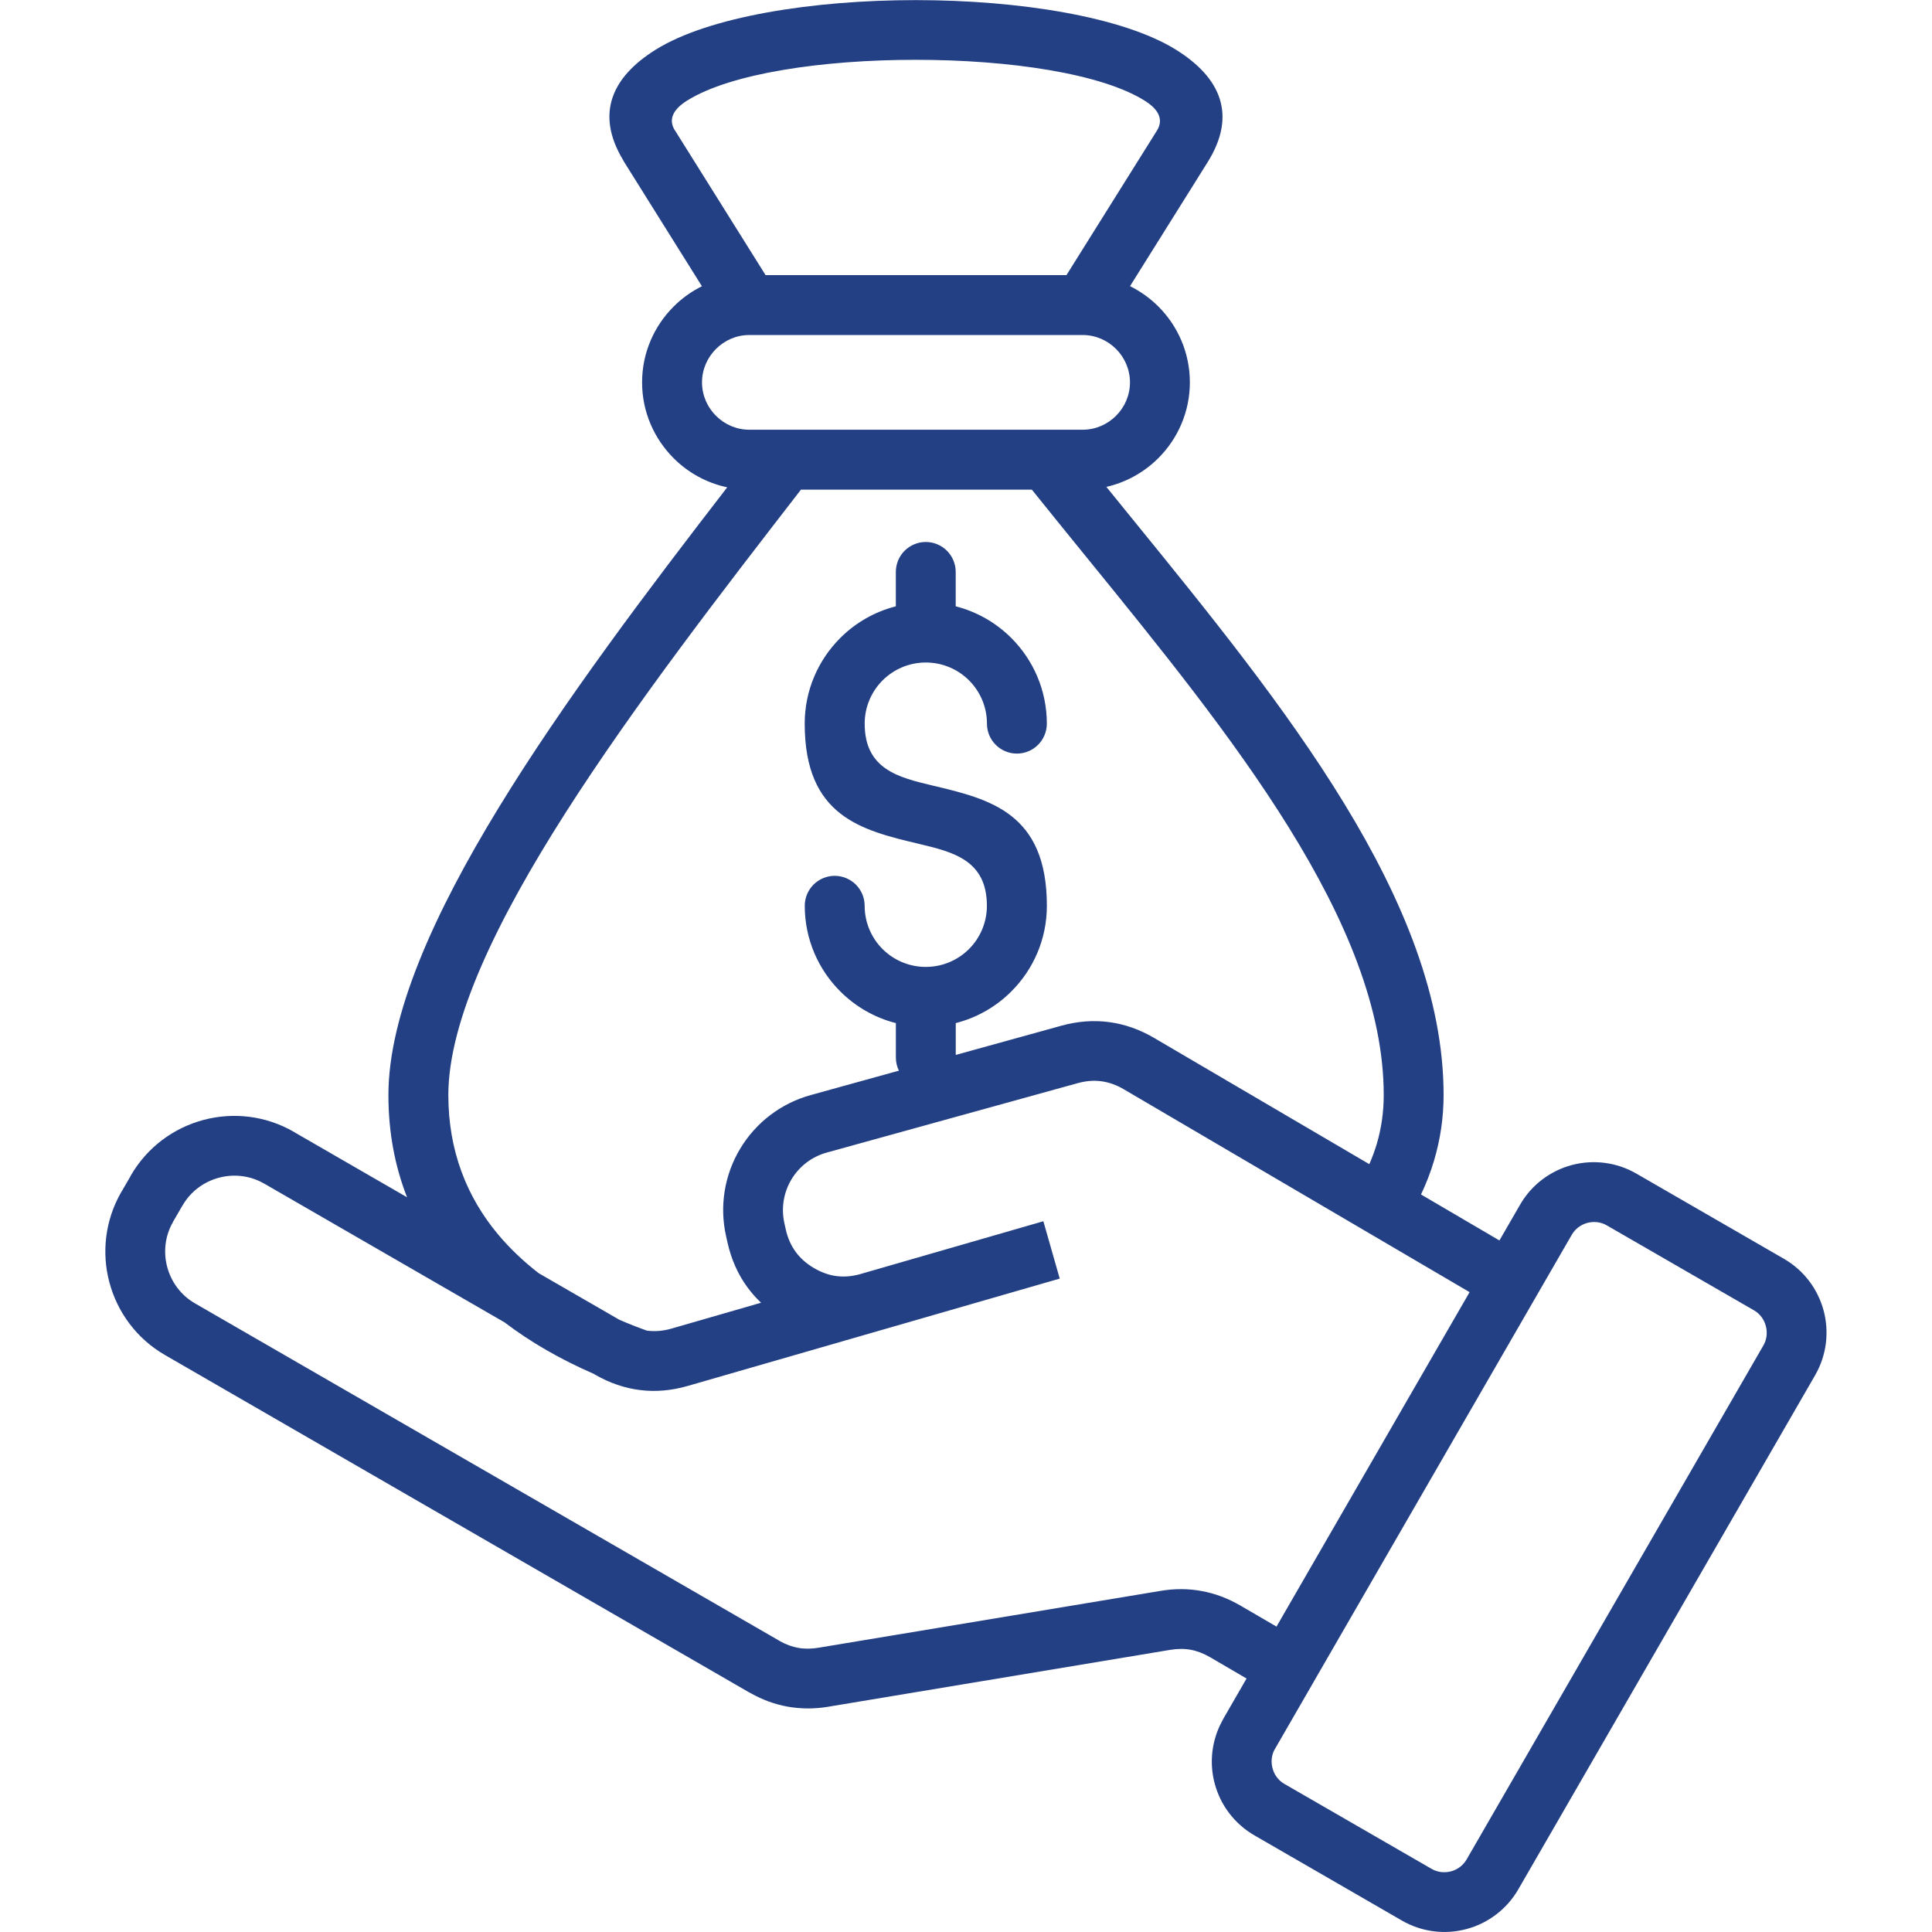 <?xml version="1.0" encoding="UTF-8"?>
<svg xmlns="http://www.w3.org/2000/svg" width="70" height="70" viewBox="0 0 70 70" fill="none">
  <path fill-rule="evenodd" clip-rule="evenodd" d="M63.556 47.479L58.216 44.397C57.998 44.27 57.744 44.247 57.512 44.308C57.275 44.371 57.073 44.525 56.949 44.737L47.615 60.904C47.604 60.925 47.593 60.947 47.58 60.968C47.571 60.986 47.559 61.003 47.548 61.022L46.194 63.367L46.172 63.403C46.066 63.611 46.047 63.848 46.106 64.068C46.168 64.3 46.315 64.506 46.53 64.631L51.87 67.713C52.088 67.84 52.342 67.863 52.574 67.802C52.811 67.739 53.013 67.585 53.137 67.373L63.892 48.746C64.018 48.529 64.041 48.277 63.98 48.046C63.917 47.81 63.771 47.604 63.556 47.479ZM59.291 42.523L64.631 45.606C65.371 46.033 65.868 46.721 66.073 47.483C66.277 48.246 66.191 49.089 65.765 49.828L55.01 68.456C54.807 68.807 54.537 69.115 54.215 69.361C53.893 69.608 53.526 69.789 53.134 69.893C52.373 70.098 51.531 70.011 50.793 69.585L45.454 66.501C45.102 66.299 44.793 66.029 44.546 65.707C44.298 65.385 44.117 65.017 44.012 64.625C43.806 63.862 43.903 63.05 44.281 62.356C44.293 62.331 44.306 62.305 44.32 62.28L45.165 60.816L43.844 60.044C43.607 59.907 43.376 59.818 43.148 59.776C42.914 59.732 42.665 59.733 42.396 59.778L30.051 61.831L30.015 61.838C29.508 61.922 29.016 61.92 28.533 61.834C28.074 61.751 27.634 61.59 27.207 61.352C27.185 61.341 27.161 61.328 27.139 61.316L5.979 49.096C4.946 48.5 4.252 47.538 3.965 46.468C3.678 45.399 3.8 44.219 4.397 43.184L4.399 43.185L4.707 42.654C4.717 42.634 4.728 42.613 4.739 42.593C5.335 41.56 6.297 40.866 7.367 40.579C8.436 40.292 9.617 40.413 10.651 41.011L10.65 41.013L14.748 43.379C14.309 42.259 14.073 41.027 14.073 39.676C14.073 33.866 20.646 25.043 26.348 17.657C25.611 17.5 24.936 17.133 24.405 16.599C23.701 15.895 23.264 14.924 23.264 13.854C23.264 12.784 23.701 11.813 24.405 11.109C24.703 10.81 25.05 10.56 25.432 10.371L22.617 5.873C22.6 5.845 22.583 5.817 22.569 5.787C21.573 4.121 22.163 2.797 23.751 1.803C25.669 0.603 29.448 0.003 33.183 0.004C36.919 0.005 40.698 0.606 42.617 1.807C44.236 2.819 44.821 4.172 43.754 5.877L40.943 10.368C41.323 10.557 41.67 10.806 41.971 11.106C42.675 11.81 43.111 12.782 43.111 13.851C43.111 14.921 42.675 15.893 41.971 16.597C41.453 17.115 40.8 17.477 40.086 17.641C40.405 18.036 40.719 18.421 41.034 18.809C46.486 25.513 52.304 32.669 52.304 39.673C52.304 40.496 52.185 41.288 51.959 42.047C51.835 42.469 51.675 42.879 51.486 43.278L54.327 44.944L55.075 43.649C55.5 42.911 56.188 42.416 56.952 42.211C57.712 42.011 58.553 42.096 59.291 42.523ZM46.25 58.935L44.937 58.17C44.492 57.911 44.029 57.736 43.537 57.646C43.053 57.556 42.559 57.555 42.047 57.641L29.695 59.694L29.659 59.7C29.393 59.745 29.146 59.746 28.916 59.704C28.7 59.665 28.486 59.587 28.273 59.47C28.258 59.461 28.242 59.451 28.225 59.441L7.064 47.223C6.549 46.926 6.203 46.445 6.059 45.908C5.915 45.372 5.974 44.783 6.271 44.269L6.269 44.268L6.579 43.733C6.591 43.715 6.602 43.697 6.614 43.677C6.91 43.162 7.392 42.816 7.928 42.672C8.464 42.528 9.054 42.586 9.568 42.883L9.569 42.882L18.281 47.912C19.237 48.64 20.324 49.259 21.508 49.775L21.561 49.806C22.089 50.111 22.638 50.297 23.201 50.366C23.758 50.435 24.332 50.384 24.919 50.215L38.396 46.326L37.803 44.248L31.182 46.159C30.881 46.246 30.587 46.271 30.307 46.235C30.031 46.2 29.756 46.1 29.48 45.938C29.211 45.778 28.992 45.582 28.826 45.354C28.658 45.122 28.539 44.854 28.472 44.552L28.42 44.319C28.294 43.755 28.4 43.191 28.677 42.73C28.953 42.271 29.398 41.914 29.954 41.76L39.042 39.246C39.34 39.163 39.628 39.139 39.901 39.176C40.176 39.212 40.447 39.307 40.713 39.464L53.246 46.817L46.25 58.935ZM41.807 37.601C41.287 37.296 40.744 37.107 40.18 37.032C39.616 36.958 39.043 37.002 38.464 37.161L34.629 38.222V37.069C35.392 36.874 36.089 36.477 36.645 35.919C37.439 35.126 37.93 34.029 37.93 32.819C37.93 29.447 35.862 28.954 33.794 28.463C32.562 28.169 31.329 27.877 31.329 26.219C31.329 25.607 31.577 25.054 31.977 24.652C32.378 24.252 32.932 24.004 33.544 24.004C34.156 24.004 34.71 24.252 35.111 24.652C35.511 25.053 35.759 25.607 35.759 26.219C35.759 26.507 35.873 26.783 36.077 26.986C36.28 27.19 36.556 27.304 36.844 27.304C37.132 27.304 37.407 27.19 37.611 26.986C37.814 26.783 37.929 26.507 37.929 26.219C37.929 25.008 37.437 23.912 36.644 23.118C36.087 22.561 35.391 22.163 34.627 21.968V20.723C34.627 20.435 34.513 20.159 34.31 19.955C34.106 19.752 33.83 19.637 33.542 19.637C33.255 19.637 32.979 19.752 32.775 19.955C32.572 20.159 32.458 20.435 32.458 20.723V21.968C31.694 22.163 30.998 22.56 30.442 23.118C29.648 23.912 29.156 25.008 29.156 26.219C29.156 29.59 31.224 30.083 33.292 30.574C34.524 30.868 35.757 31.161 35.757 32.819C35.757 33.43 35.51 33.983 35.109 34.385C34.709 34.785 34.154 35.033 33.542 35.033C32.931 35.033 32.376 34.785 31.976 34.385C31.576 33.985 31.328 33.43 31.328 32.819C31.328 32.531 31.213 32.255 31.01 32.051C30.806 31.848 30.53 31.733 30.243 31.733C29.955 31.733 29.679 31.848 29.476 32.051C29.272 32.255 29.158 32.531 29.158 32.819C29.158 34.029 29.649 35.126 30.443 35.919C30.992 36.468 31.683 36.871 32.459 37.069V38.315C32.459 38.486 32.498 38.648 32.569 38.792L29.376 39.676C28.305 39.971 27.389 40.667 26.818 41.62C26.246 42.571 26.063 43.705 26.307 44.787L26.359 45.02C26.494 45.624 26.732 46.162 27.07 46.627C27.22 46.833 27.389 47.025 27.574 47.201L24.323 48.139C24.029 48.224 23.74 48.248 23.454 48.213L23.434 48.21C23.094 48.088 22.762 47.957 22.441 47.818L19.519 46.131C18.964 45.701 18.469 45.231 18.04 44.718C16.908 43.362 16.244 41.688 16.244 39.676C16.244 34.266 23.328 25.095 29.02 17.741H37.386C37.986 18.489 38.669 19.329 39.357 20.177C44.57 26.588 50.135 33.432 50.135 39.676C50.135 40.297 50.048 40.887 49.885 41.44C49.81 41.692 49.719 41.939 49.613 42.18L41.807 37.601ZM27.738 9.968H38.64L41.916 4.735C42.173 4.323 41.968 3.956 41.475 3.648C39.898 2.661 36.562 2.167 33.184 2.167C29.806 2.166 26.471 2.658 24.896 3.644C24.424 3.939 24.214 4.288 24.424 4.677C24.436 4.694 24.448 4.711 24.458 4.729L27.738 9.968ZM39.225 12.138H27.151C26.681 12.138 26.253 12.331 25.941 12.643C25.63 12.954 25.435 13.384 25.435 13.854C25.435 14.325 25.628 14.753 25.941 15.065C26.251 15.376 26.681 15.57 27.151 15.57H39.225C39.696 15.57 40.124 15.377 40.436 15.065C40.747 14.754 40.941 14.325 40.941 13.854C40.941 13.384 40.748 12.955 40.436 12.643C40.125 12.332 39.696 12.138 39.225 12.138Z" fill="#234084"></path>
</svg>
